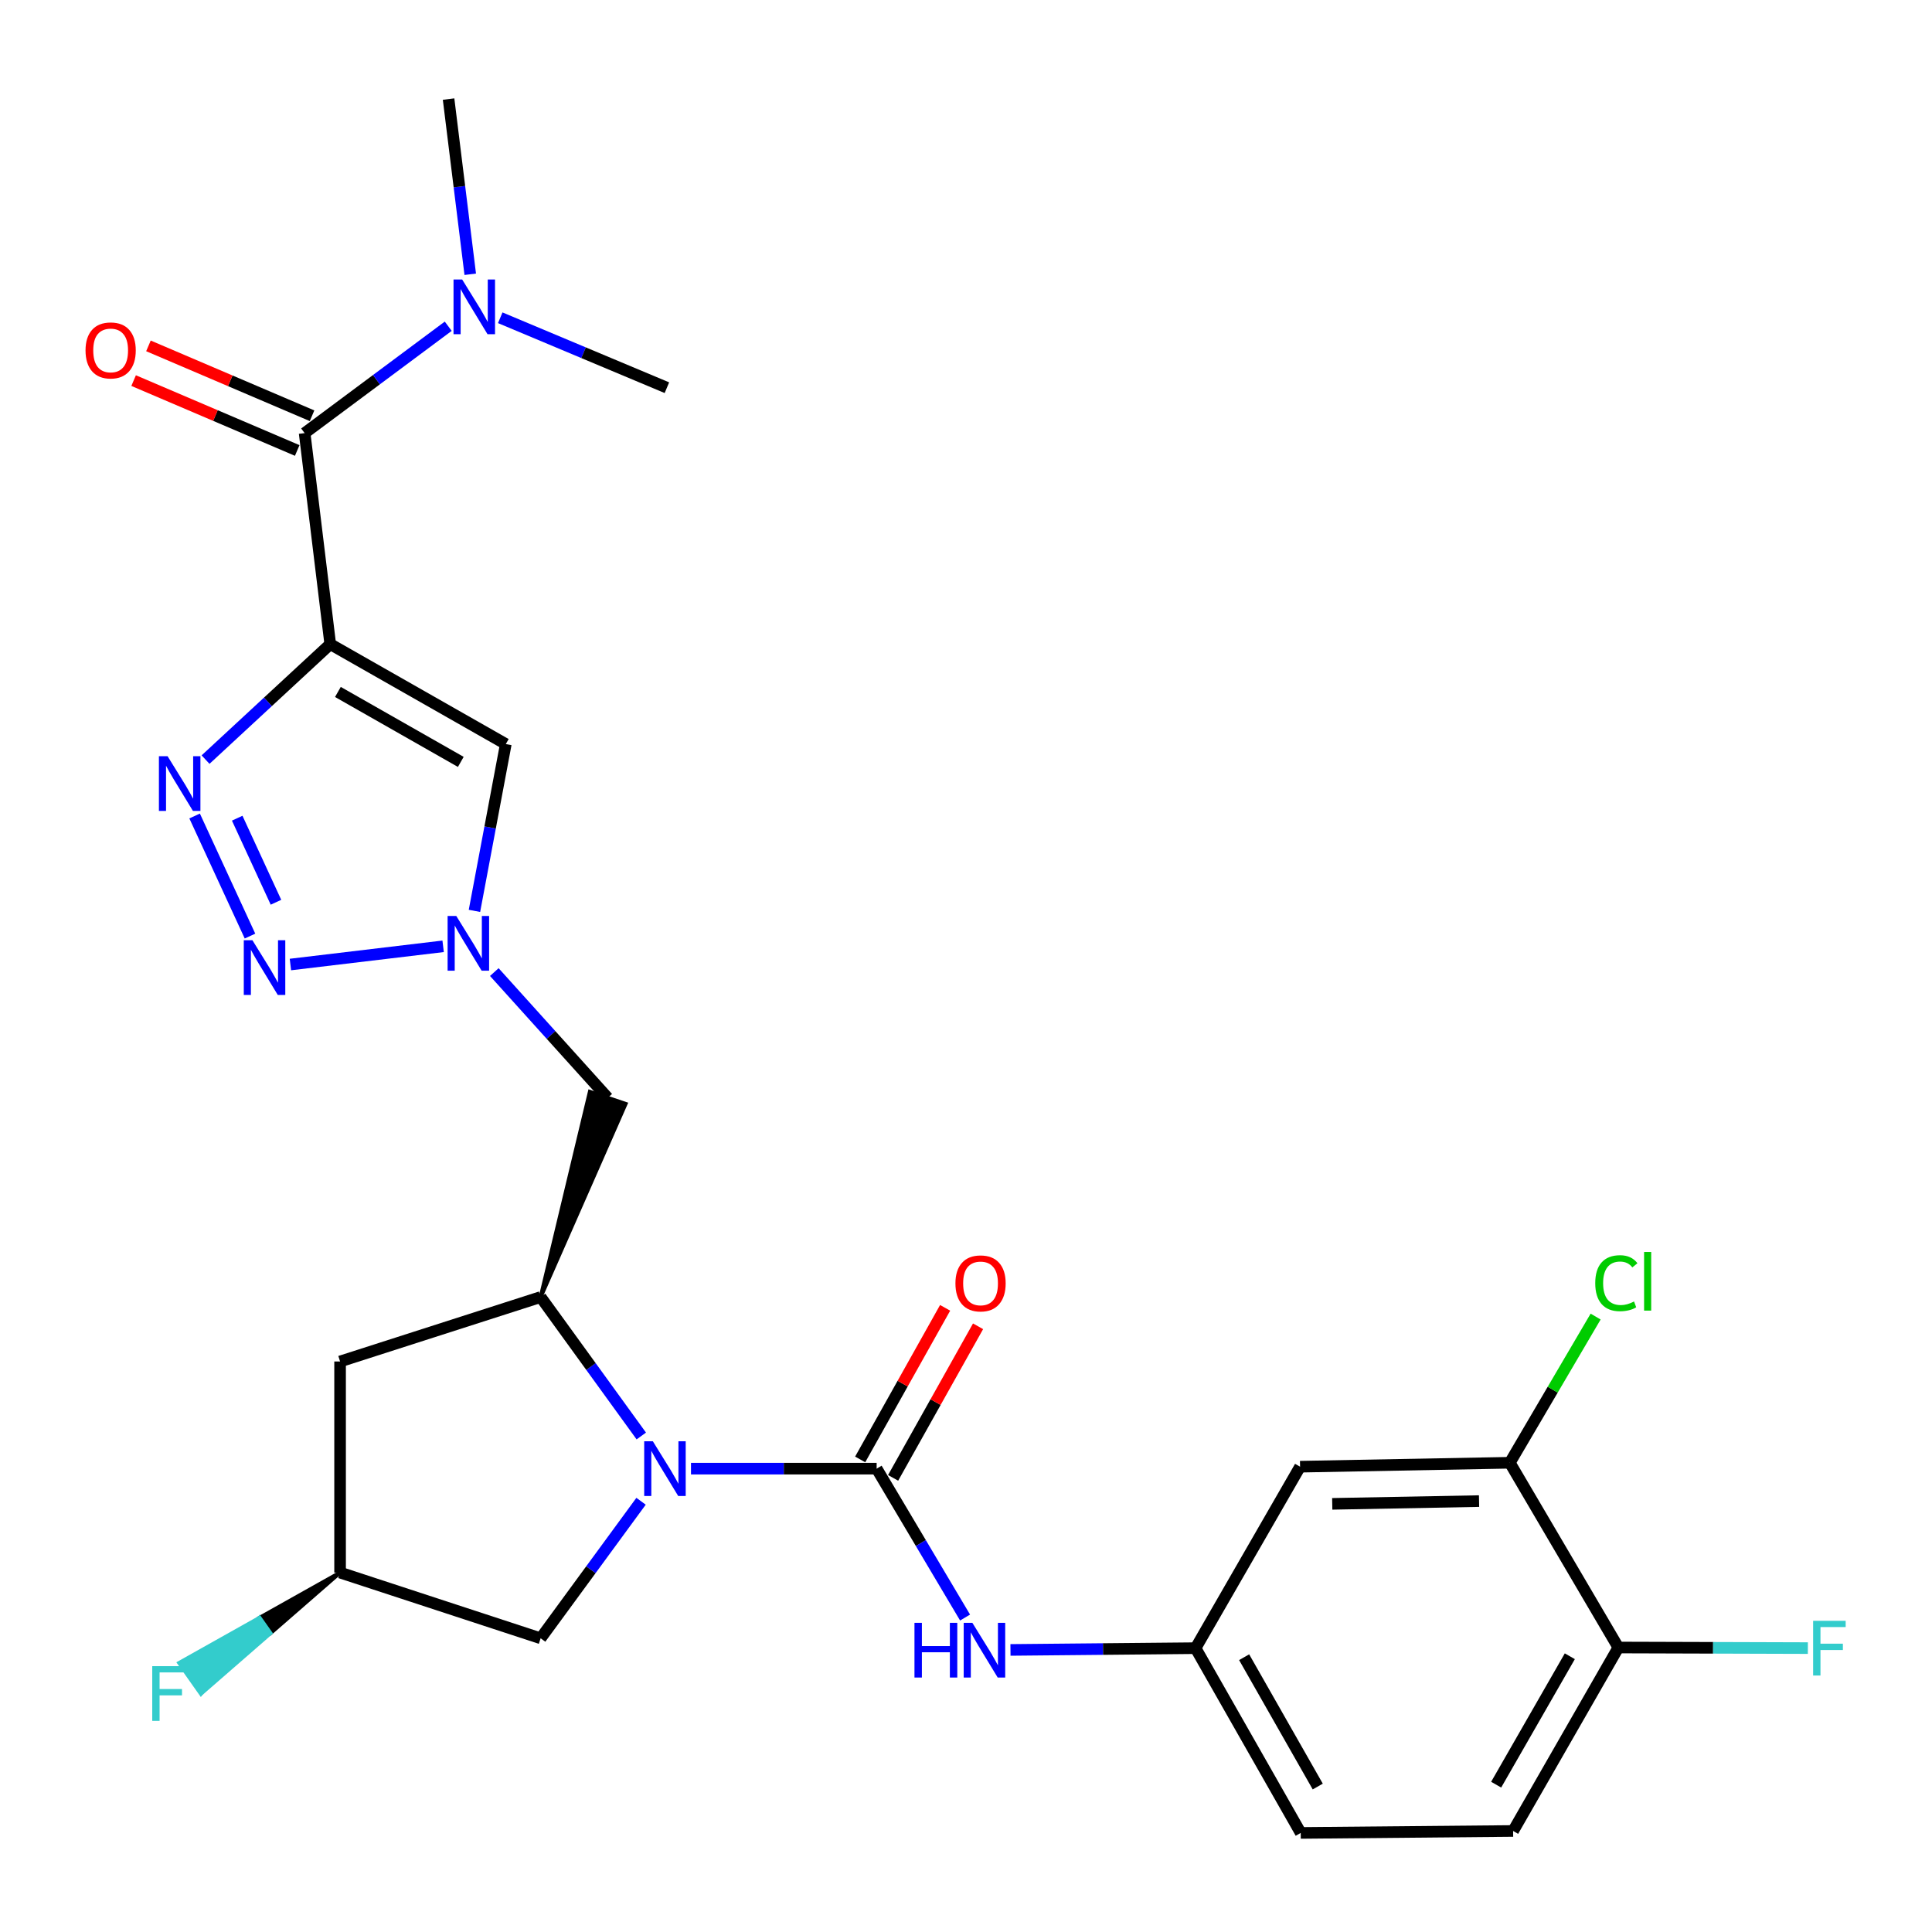 <?xml version='1.0' encoding='iso-8859-1'?>
<svg version='1.1' baseProfile='full'
              xmlns='http://www.w3.org/2000/svg'
                      xmlns:rdkit='http://www.rdkit.org/xml'
                      xmlns:xlink='http://www.w3.org/1999/xlink'
                  xml:space='preserve'
width='1000px' height='1000px' viewBox='0 0 1000 1000'>
<!-- END OF HEADER -->
<rect style='opacity:1.0;fill:#FFFFFF;stroke:none' width='1000' height='1000' x='0' y='0'> </rect>
<path class='bond-2' d='M 170.934,333.411 L 138.663,363.291' style='fill:none;fill-rule:evenodd;stroke:#000000;stroke-width:6px;stroke-linecap:butt;stroke-linejoin:miter;stroke-opacity:1' />
<path class='bond-2' d='M 138.663,363.291 L 106.393,393.17' style='fill:none;fill-rule:evenodd;stroke:#0000FF;stroke-width:6px;stroke-linecap:butt;stroke-linejoin:miter;stroke-opacity:1' />
<path class='bond-5' d='M 170.934,333.411 L 261.801,385.13' style='fill:none;fill-rule:evenodd;stroke:#000000;stroke-width:6px;stroke-linecap:butt;stroke-linejoin:miter;stroke-opacity:1' />
<path class='bond-5' d='M 174.898,358.152 L 238.504,394.355' style='fill:none;fill-rule:evenodd;stroke:#000000;stroke-width:6px;stroke-linecap:butt;stroke-linejoin:miter;stroke-opacity:1' />
<path class='bond-6' d='M 170.934,333.411 L 157.679,224.176' style='fill:none;fill-rule:evenodd;stroke:#000000;stroke-width:6px;stroke-linecap:butt;stroke-linejoin:miter;stroke-opacity:1' />
<path class='bond-0' d='M 331.933,743.267 L 305.883,707.311' style='fill:none;fill-rule:evenodd;stroke:#0000FF;stroke-width:6px;stroke-linecap:butt;stroke-linejoin:miter;stroke-opacity:1' />
<path class='bond-0' d='M 305.883,707.311 L 279.833,671.355' style='fill:none;fill-rule:evenodd;stroke:#000000;stroke-width:6px;stroke-linecap:butt;stroke-linejoin:miter;stroke-opacity:1' />
<path class='bond-1' d='M 357.657,760.169 L 405.703,760.169' style='fill:none;fill-rule:evenodd;stroke:#0000FF;stroke-width:6px;stroke-linecap:butt;stroke-linejoin:miter;stroke-opacity:1' />
<path class='bond-1' d='M 405.703,760.169 L 453.749,760.169' style='fill:none;fill-rule:evenodd;stroke:#000000;stroke-width:6px;stroke-linecap:butt;stroke-linejoin:miter;stroke-opacity:1' />
<path class='bond-12' d='M 331.808,777.051 L 305.82,812.518' style='fill:none;fill-rule:evenodd;stroke:#0000FF;stroke-width:6px;stroke-linecap:butt;stroke-linejoin:miter;stroke-opacity:1' />
<path class='bond-12' d='M 305.82,812.518 L 279.833,847.985' style='fill:none;fill-rule:evenodd;stroke:#000000;stroke-width:6px;stroke-linecap:butt;stroke-linejoin:miter;stroke-opacity:1' />
<path class='bond-8' d='M 453.749,760.169 L 476.634,798.703' style='fill:none;fill-rule:evenodd;stroke:#000000;stroke-width:6px;stroke-linecap:butt;stroke-linejoin:miter;stroke-opacity:1' />
<path class='bond-8' d='M 476.634,798.703 L 499.519,837.238' style='fill:none;fill-rule:evenodd;stroke:#0000FF;stroke-width:6px;stroke-linecap:butt;stroke-linejoin:miter;stroke-opacity:1' />
<path class='bond-15' d='M 462.273,764.946 L 484.257,725.716' style='fill:none;fill-rule:evenodd;stroke:#000000;stroke-width:6px;stroke-linecap:butt;stroke-linejoin:miter;stroke-opacity:1' />
<path class='bond-15' d='M 484.257,725.716 L 506.242,686.487' style='fill:none;fill-rule:evenodd;stroke:#FF0000;stroke-width:6px;stroke-linecap:butt;stroke-linejoin:miter;stroke-opacity:1' />
<path class='bond-15' d='M 445.226,755.393 L 467.21,716.163' style='fill:none;fill-rule:evenodd;stroke:#000000;stroke-width:6px;stroke-linecap:butt;stroke-linejoin:miter;stroke-opacity:1' />
<path class='bond-15' d='M 467.21,716.163 L 489.195,676.934' style='fill:none;fill-rule:evenodd;stroke:#FF0000;stroke-width:6px;stroke-linecap:butt;stroke-linejoin:miter;stroke-opacity:1' />
<path class='bond-3' d='M 100.735,422.355 L 129.396,484.515' style='fill:none;fill-rule:evenodd;stroke:#0000FF;stroke-width:6px;stroke-linecap:butt;stroke-linejoin:miter;stroke-opacity:1' />
<path class='bond-3' d='M 122.78,423.497 L 142.843,467.009' style='fill:none;fill-rule:evenodd;stroke:#0000FF;stroke-width:6px;stroke-linecap:butt;stroke-linejoin:miter;stroke-opacity:1' />
<path class='bond-27' d='M 150.318,499.238 L 229.363,489.811' style='fill:none;fill-rule:evenodd;stroke:#0000FF;stroke-width:6px;stroke-linecap:butt;stroke-linejoin:miter;stroke-opacity:1' />
<path class='bond-4' d='M 245.576,471.47 L 253.688,428.3' style='fill:none;fill-rule:evenodd;stroke:#0000FF;stroke-width:6px;stroke-linecap:butt;stroke-linejoin:miter;stroke-opacity:1' />
<path class='bond-4' d='M 253.688,428.3 L 261.801,385.13' style='fill:none;fill-rule:evenodd;stroke:#000000;stroke-width:6px;stroke-linecap:butt;stroke-linejoin:miter;stroke-opacity:1' />
<path class='bond-9' d='M 255.855,503.146 L 285.208,535.689' style='fill:none;fill-rule:evenodd;stroke:#0000FF;stroke-width:6px;stroke-linecap:butt;stroke-linejoin:miter;stroke-opacity:1' />
<path class='bond-9' d='M 285.208,535.689 L 314.562,568.231' style='fill:none;fill-rule:evenodd;stroke:#000000;stroke-width:6px;stroke-linecap:butt;stroke-linejoin:miter;stroke-opacity:1' />
<path class='bond-14' d='M 157.679,224.176 L 194.843,196.519' style='fill:none;fill-rule:evenodd;stroke:#000000;stroke-width:6px;stroke-linecap:butt;stroke-linejoin:miter;stroke-opacity:1' />
<path class='bond-14' d='M 194.843,196.519 L 232.007,168.861' style='fill:none;fill-rule:evenodd;stroke:#0000FF;stroke-width:6px;stroke-linecap:butt;stroke-linejoin:miter;stroke-opacity:1' />
<path class='bond-18' d='M 161.516,215.191 L 119.176,197.108' style='fill:none;fill-rule:evenodd;stroke:#000000;stroke-width:6px;stroke-linecap:butt;stroke-linejoin:miter;stroke-opacity:1' />
<path class='bond-18' d='M 119.176,197.108 L 76.837,179.026' style='fill:none;fill-rule:evenodd;stroke:#FF0000;stroke-width:6px;stroke-linecap:butt;stroke-linejoin:miter;stroke-opacity:1' />
<path class='bond-18' d='M 153.841,233.162 L 111.501,215.079' style='fill:none;fill-rule:evenodd;stroke:#000000;stroke-width:6px;stroke-linecap:butt;stroke-linejoin:miter;stroke-opacity:1' />
<path class='bond-18' d='M 111.501,215.079 L 69.162,196.997' style='fill:none;fill-rule:evenodd;stroke:#FF0000;stroke-width:6px;stroke-linecap:butt;stroke-linejoin:miter;stroke-opacity:1' />
<path class='bond-7' d='M 279.833,671.355 L 323.821,571.35 L 305.302,565.113 Z' style='fill:#000000;fill-rule:evenodd;fill-opacity:1;stroke:#000000;stroke-width:2px;stroke-linecap:butt;stroke-linejoin:miter;stroke-opacity:1;' />
<path class='bond-10' d='M 279.833,671.355 L 176.026,704.705' style='fill:none;fill-rule:evenodd;stroke:#000000;stroke-width:6px;stroke-linecap:butt;stroke-linejoin:miter;stroke-opacity:1' />
<path class='bond-16' d='M 523.022,854.001 L 570.92,853.544' style='fill:none;fill-rule:evenodd;stroke:#0000FF;stroke-width:6px;stroke-linecap:butt;stroke-linejoin:miter;stroke-opacity:1' />
<path class='bond-16' d='M 570.92,853.544 L 618.818,853.088' style='fill:none;fill-rule:evenodd;stroke:#000000;stroke-width:6px;stroke-linecap:butt;stroke-linejoin:miter;stroke-opacity:1' />
<path class='bond-19' d='M 176.026,704.705 L 176.026,813.962' style='fill:none;fill-rule:evenodd;stroke:#000000;stroke-width:6px;stroke-linecap:butt;stroke-linejoin:miter;stroke-opacity:1' />
<path class='bond-11' d='M 781.477,757.119 L 672.915,759.16' style='fill:none;fill-rule:evenodd;stroke:#000000;stroke-width:6px;stroke-linecap:butt;stroke-linejoin:miter;stroke-opacity:1' />
<path class='bond-11' d='M 765.56,776.962 L 689.566,778.391' style='fill:none;fill-rule:evenodd;stroke:#000000;stroke-width:6px;stroke-linecap:butt;stroke-linejoin:miter;stroke-opacity:1' />
<path class='bond-21' d='M 781.477,757.119 L 803.686,719.286' style='fill:none;fill-rule:evenodd;stroke:#000000;stroke-width:6px;stroke-linecap:butt;stroke-linejoin:miter;stroke-opacity:1' />
<path class='bond-21' d='M 803.686,719.286 L 825.895,681.454' style='fill:none;fill-rule:evenodd;stroke:#00CC00;stroke-width:6px;stroke-linecap:butt;stroke-linejoin:miter;stroke-opacity:1' />
<path class='bond-29' d='M 781.477,757.119 L 837.658,852.751' style='fill:none;fill-rule:evenodd;stroke:#000000;stroke-width:6px;stroke-linecap:butt;stroke-linejoin:miter;stroke-opacity:1' />
<path class='bond-28' d='M 279.833,847.985 L 176.026,813.962' style='fill:none;fill-rule:evenodd;stroke:#000000;stroke-width:6px;stroke-linecap:butt;stroke-linejoin:miter;stroke-opacity:1' />
<path class='bond-13' d='M 672.915,759.16 L 618.818,853.088' style='fill:none;fill-rule:evenodd;stroke:#000000;stroke-width:6px;stroke-linecap:butt;stroke-linejoin:miter;stroke-opacity:1' />
<path class='bond-25' d='M 243.398,141.963 L 237.791,96.622' style='fill:none;fill-rule:evenodd;stroke:#0000FF;stroke-width:6px;stroke-linecap:butt;stroke-linejoin:miter;stroke-opacity:1' />
<path class='bond-25' d='M 237.791,96.622 L 232.185,51.28' style='fill:none;fill-rule:evenodd;stroke:#000000;stroke-width:6px;stroke-linecap:butt;stroke-linejoin:miter;stroke-opacity:1' />
<path class='bond-26' d='M 258.927,164.474 L 302.057,182.573' style='fill:none;fill-rule:evenodd;stroke:#0000FF;stroke-width:6px;stroke-linecap:butt;stroke-linejoin:miter;stroke-opacity:1' />
<path class='bond-26' d='M 302.057,182.573 L 345.187,200.672' style='fill:none;fill-rule:evenodd;stroke:#000000;stroke-width:6px;stroke-linecap:butt;stroke-linejoin:miter;stroke-opacity:1' />
<path class='bond-22' d='M 618.818,853.088 L 673.251,948.72' style='fill:none;fill-rule:evenodd;stroke:#000000;stroke-width:6px;stroke-linecap:butt;stroke-linejoin:miter;stroke-opacity:1' />
<path class='bond-22' d='M 643.966,857.766 L 682.069,924.709' style='fill:none;fill-rule:evenodd;stroke:#000000;stroke-width:6px;stroke-linecap:butt;stroke-linejoin:miter;stroke-opacity:1' />
<path class='bond-17' d='M 837.658,852.751 L 783.192,947.71' style='fill:none;fill-rule:evenodd;stroke:#000000;stroke-width:6px;stroke-linecap:butt;stroke-linejoin:miter;stroke-opacity:1' />
<path class='bond-17' d='M 812.537,857.272 L 774.411,923.744' style='fill:none;fill-rule:evenodd;stroke:#000000;stroke-width:6px;stroke-linecap:butt;stroke-linejoin:miter;stroke-opacity:1' />
<path class='bond-23' d='M 837.658,852.751 L 886.7,852.902' style='fill:none;fill-rule:evenodd;stroke:#000000;stroke-width:6px;stroke-linecap:butt;stroke-linejoin:miter;stroke-opacity:1' />
<path class='bond-23' d='M 886.7,852.902 L 935.742,853.053' style='fill:none;fill-rule:evenodd;stroke:#33CCCC;stroke-width:6px;stroke-linecap:butt;stroke-linejoin:miter;stroke-opacity:1' />
<path class='bond-24' d='M 176.026,813.962 L 134.377,837.342 L 140.006,845.328 Z' style='fill:#000000;fill-rule:evenodd;fill-opacity:1;stroke:#000000;stroke-width:2px;stroke-linecap:butt;stroke-linejoin:miter;stroke-opacity:1;' />
<path class='bond-24' d='M 134.377,837.342 L 103.987,876.695 L 92.729,860.723 Z' style='fill:#33CCCC;fill-rule:evenodd;fill-opacity:1;stroke:#33CCCC;stroke-width:2px;stroke-linecap:butt;stroke-linejoin:miter;stroke-opacity:1;' />
<path class='bond-24' d='M 134.377,837.342 L 140.006,845.328 L 103.987,876.695 Z' style='fill:#33CCCC;fill-rule:evenodd;fill-opacity:1;stroke:#33CCCC;stroke-width:2px;stroke-linecap:butt;stroke-linejoin:miter;stroke-opacity:1;' />
<path class='bond-20' d='M 783.192,947.71 L 673.251,948.72' style='fill:none;fill-rule:evenodd;stroke:#000000;stroke-width:6px;stroke-linecap:butt;stroke-linejoin:miter;stroke-opacity:1' />
<path  class='atom-1' d='M 337.918 746.009
L 347.198 761.009
Q 348.118 762.489, 349.598 765.169
Q 351.078 767.849, 351.158 768.009
L 351.158 746.009
L 354.918 746.009
L 354.918 774.329
L 351.038 774.329
L 341.078 757.929
Q 339.918 756.009, 338.678 753.809
Q 337.478 751.609, 337.118 750.929
L 337.118 774.329
L 333.438 774.329
L 333.438 746.009
L 337.918 746.009
' fill='#0000FF'/>
<path  class='atom-3' d='M 86.737 391.413
L 96.017 406.413
Q 96.937 407.893, 98.417 410.573
Q 99.897 413.253, 99.977 413.413
L 99.977 391.413
L 103.737 391.413
L 103.737 419.733
L 99.857 419.733
L 89.897 403.333
Q 88.737 401.413, 87.497 399.213
Q 86.297 397.013, 85.937 396.333
L 85.937 419.733
L 82.257 419.733
L 82.257 391.413
L 86.737 391.413
' fill='#0000FF'/>
<path  class='atom-4' d='M 130.662 486.676
L 139.942 501.676
Q 140.862 503.156, 142.342 505.836
Q 143.822 508.516, 143.902 508.676
L 143.902 486.676
L 147.662 486.676
L 147.662 514.996
L 143.782 514.996
L 133.822 498.596
Q 132.662 496.676, 131.422 494.476
Q 130.222 492.276, 129.862 491.596
L 129.862 514.996
L 126.182 514.996
L 126.182 486.676
L 130.662 486.676
' fill='#0000FF'/>
<path  class='atom-5' d='M 236.162 474.094
L 245.442 489.094
Q 246.362 490.574, 247.842 493.254
Q 249.322 495.934, 249.402 496.094
L 249.402 474.094
L 253.162 474.094
L 253.162 502.414
L 249.282 502.414
L 239.322 486.014
Q 238.162 484.094, 236.922 481.894
Q 235.722 479.694, 235.362 479.014
L 235.362 502.414
L 231.682 502.414
L 231.682 474.094
L 236.162 474.094
' fill='#0000FF'/>
<path  class='atom-9' d='M 473.33 839.97
L 477.17 839.97
L 477.17 852.01
L 491.65 852.01
L 491.65 839.97
L 495.49 839.97
L 495.49 868.29
L 491.65 868.29
L 491.65 855.21
L 477.17 855.21
L 477.17 868.29
L 473.33 868.29
L 473.33 839.97
' fill='#0000FF'/>
<path  class='atom-9' d='M 503.29 839.97
L 512.57 854.97
Q 513.49 856.45, 514.97 859.13
Q 516.45 861.81, 516.53 861.97
L 516.53 839.97
L 520.29 839.97
L 520.29 868.29
L 516.41 868.29
L 506.45 851.89
Q 505.29 849.97, 504.05 847.77
Q 502.85 845.57, 502.49 844.89
L 502.49 868.29
L 498.81 868.29
L 498.81 839.97
L 503.29 839.97
' fill='#0000FF'/>
<path  class='atom-15' d='M 239.224 144.673
L 248.504 159.673
Q 249.424 161.153, 250.904 163.833
Q 252.384 166.513, 252.464 166.673
L 252.464 144.673
L 256.224 144.673
L 256.224 172.993
L 252.344 172.993
L 242.384 156.593
Q 241.224 154.673, 239.984 152.473
Q 238.784 150.273, 238.424 149.593
L 238.424 172.993
L 234.744 172.993
L 234.744 144.673
L 239.224 144.673
' fill='#0000FF'/>
<path  class='atom-16' d='M 494.531 664.28
Q 494.531 657.48, 497.891 653.68
Q 501.251 649.88, 507.531 649.88
Q 513.811 649.88, 517.171 653.68
Q 520.531 657.48, 520.531 664.28
Q 520.531 671.16, 517.131 675.08
Q 513.731 678.96, 507.531 678.96
Q 501.291 678.96, 497.891 675.08
Q 494.531 671.2, 494.531 664.28
M 507.531 675.76
Q 511.851 675.76, 514.171 672.88
Q 516.531 669.96, 516.531 664.28
Q 516.531 658.72, 514.171 655.92
Q 511.851 653.08, 507.531 653.08
Q 503.211 653.08, 500.851 655.88
Q 498.531 658.68, 498.531 664.28
Q 498.531 670, 500.851 672.88
Q 503.211 675.76, 507.531 675.76
' fill='#FF0000'/>
<path  class='atom-19' d='M 44.27 181.374
Q 44.27 174.574, 47.63 170.774
Q 50.99 166.974, 57.27 166.974
Q 63.55 166.974, 66.91 170.774
Q 70.27 174.574, 70.27 181.374
Q 70.27 188.254, 66.87 192.174
Q 63.47 196.054, 57.27 196.054
Q 51.03 196.054, 47.63 192.174
Q 44.27 188.294, 44.27 181.374
M 57.27 192.854
Q 61.59 192.854, 63.91 189.974
Q 66.27 187.054, 66.27 181.374
Q 66.27 175.814, 63.91 173.014
Q 61.59 170.174, 57.27 170.174
Q 52.95 170.174, 50.59 172.974
Q 48.27 175.774, 48.27 181.374
Q 48.27 187.094, 50.59 189.974
Q 52.95 192.854, 57.27 192.854
' fill='#FF0000'/>
<path  class='atom-22' d='M 825.696 664.171
Q 825.696 657.131, 828.976 653.451
Q 832.296 649.731, 838.576 649.731
Q 844.416 649.731, 847.536 653.851
L 844.896 656.011
Q 842.616 653.011, 838.576 653.011
Q 834.296 653.011, 832.016 655.891
Q 829.776 658.731, 829.776 664.171
Q 829.776 669.771, 832.096 672.651
Q 834.456 675.531, 839.016 675.531
Q 842.136 675.531, 845.776 673.651
L 846.896 676.651
Q 845.416 677.611, 843.176 678.171
Q 840.936 678.731, 838.456 678.731
Q 832.296 678.731, 828.976 674.971
Q 825.696 671.211, 825.696 664.171
' fill='#00CC00'/>
<path  class='atom-22' d='M 850.976 648.011
L 854.656 648.011
L 854.656 678.371
L 850.976 678.371
L 850.976 648.011
' fill='#00CC00'/>
<path  class='atom-24' d='M 938.473 838.928
L 955.313 838.928
L 955.313 842.168
L 942.273 842.168
L 942.273 850.768
L 953.873 850.768
L 953.873 854.048
L 942.273 854.048
L 942.273 867.248
L 938.473 867.248
L 938.473 838.928
' fill='#33CCCC'/>
<path  class='atom-25' d='M 78.802 862.399
L 95.642 862.399
L 95.642 865.639
L 82.602 865.639
L 82.602 874.239
L 94.202 874.239
L 94.202 877.519
L 82.602 877.519
L 82.602 890.719
L 78.802 890.719
L 78.802 862.399
' fill='#33CCCC'/>
</svg>
